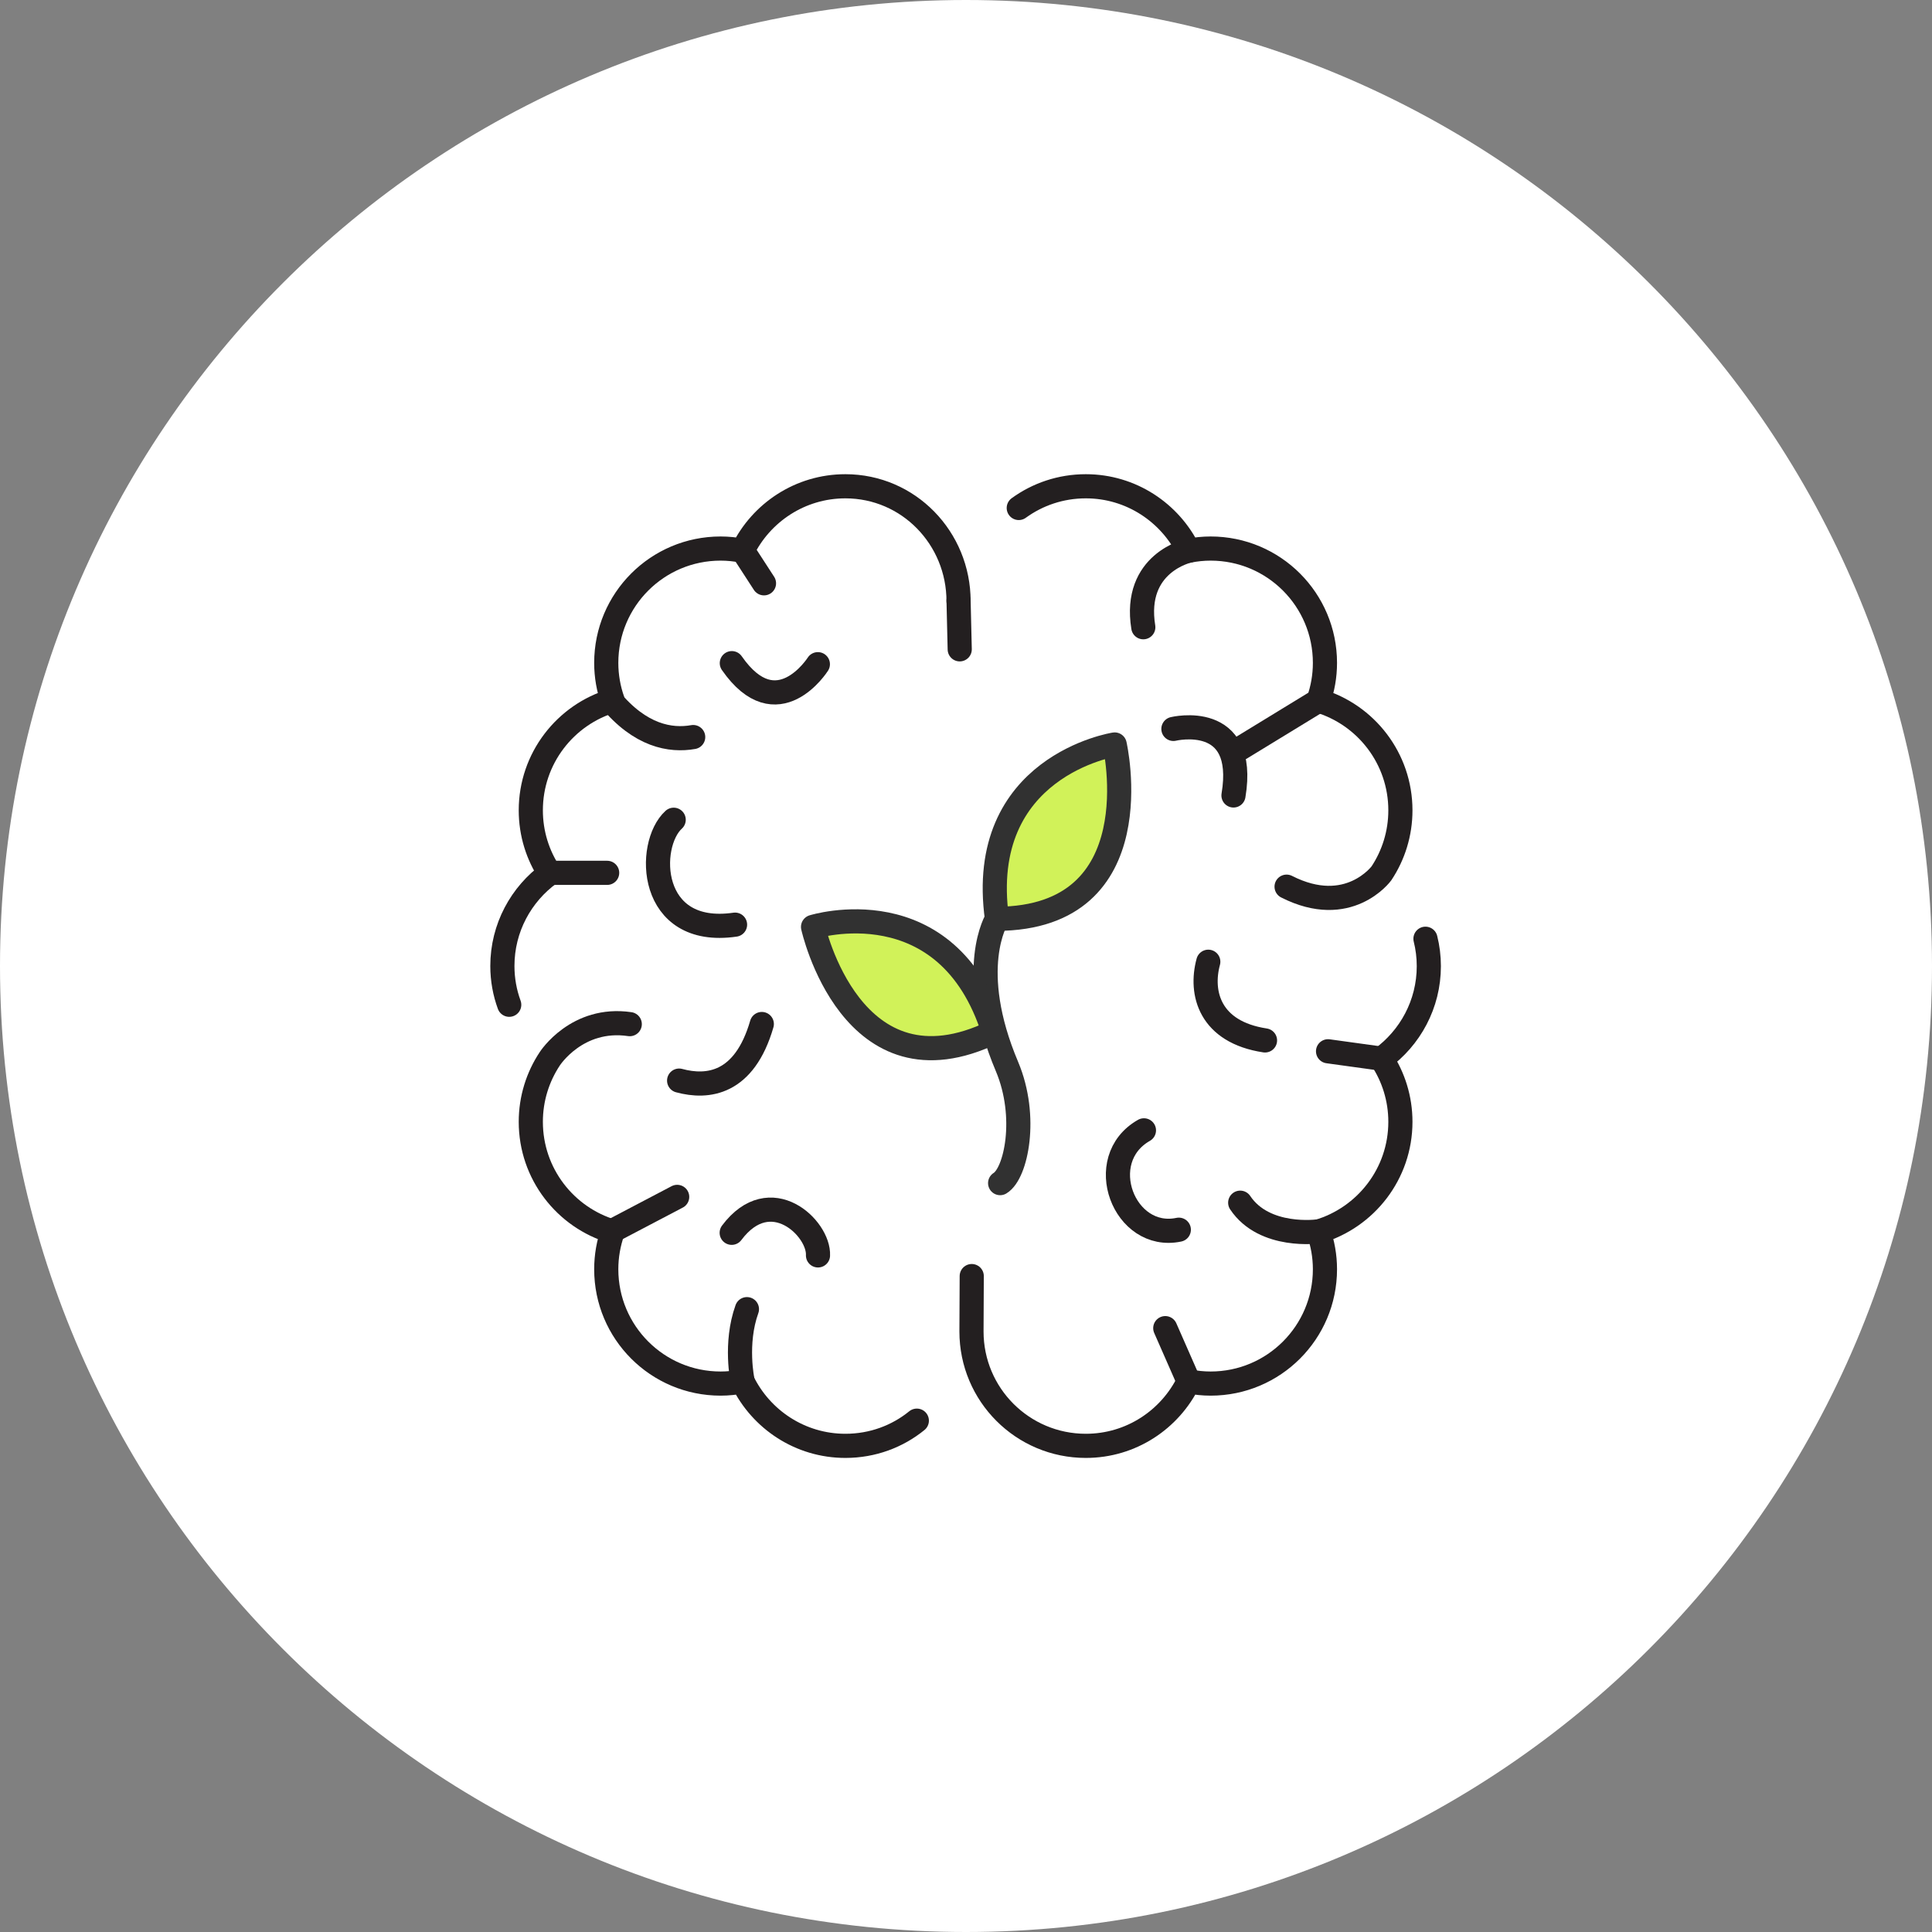 <?xml version="1.0" encoding="UTF-8"?>
<svg xmlns="http://www.w3.org/2000/svg" width="240" height="240" viewBox="0 0 240 240" fill="none">
  <rect x="0" y="0" width="240" height="240" fill="#808080" stroke="none"/>
  <path d="M120 240C186.274 240 240 186.274 240 120C240 53.726 186.274 0 120 0C53.726 0 0 53.726 0 120C0 186.274 53.726 240 120 240Z" fill="white"></path>
  <path d="M113.892 176.479C111.485 178.437 108.403 179.609 105.017 179.609C99.4 179.609 94.553 176.334 92.242 171.6C91.359 171.776 90.445 171.873 89.514 171.873C81.666 171.873 75.311 165.517 75.311 157.669C75.311 156.016 75.599 154.443 76.113 152.982C70.239 151.249 65.938 145.808 65.938 139.356C65.938 136.467 66.805 133.771 68.297 131.524C68.297 131.524 71.667 126.259 78.231 127.222" stroke="#231F20" stroke-width="3" stroke-linecap="round" stroke-linejoin="round"></path>
  <path d="M119.076 74.692C119.076 66.843 112.865 60.407 105.017 60.407C99.4 60.407 94.553 63.682 92.242 68.416C91.359 68.24 90.445 68.143 89.514 68.143C81.666 68.143 75.311 74.499 75.311 82.347C75.311 84.001 75.599 85.573 76.113 87.034C70.239 88.767 65.938 94.208 65.938 100.66C65.938 103.549 66.805 106.245 68.297 108.492C64.734 111.076 62.407 115.265 62.407 120C62.407 121.701 62.712 123.322 63.258 124.815" stroke="#231F20" stroke-width="3" stroke-linecap="round" stroke-linejoin="round"></path>
  <path d="M86.111 91.56C83.287 92.058 79.531 91.415 75.776 86.857" stroke="#231F20" stroke-width="3" stroke-linecap="round" stroke-linejoin="round"></path>
  <path d="M84.363 134.236C87.91 135.199 92.468 134.685 94.635 127.206" stroke="#231F20" stroke-width="3" stroke-linecap="round" stroke-linejoin="round"></path>
  <path d="M92.242 171.519C92.242 171.519 91.247 166.913 92.787 162.628" stroke="#231F20" stroke-width="3" stroke-linecap="round" stroke-linejoin="round"></path>
  <path d="M68.297 108.428H75.423" stroke="#231F20" stroke-width="3" stroke-linecap="round" stroke-linejoin="round"></path>
  <path d="M76.113 152.886L84.121 148.681" stroke="#231F20" stroke-width="3" stroke-linecap="round" stroke-linejoin="round"></path>
  <path d="M92.242 68.352L94.906 72.461" stroke="#231F20" stroke-width="3" stroke-linecap="round" stroke-linejoin="round"></path>
  <path d="M177.076 116.614C177.349 117.705 177.494 118.844 177.494 120.016C177.494 124.751 175.166 128.94 171.604 131.524C173.096 133.771 173.963 136.467 173.963 139.356C173.963 145.808 169.662 151.233 163.788 152.982C164.301 154.459 164.59 156.032 164.59 157.669C164.59 165.517 158.235 171.873 150.387 171.873C149.456 171.873 148.541 171.776 147.659 171.6C145.348 176.334 140.517 179.609 134.884 179.609C127.036 179.609 120.681 173.253 120.681 165.405L120.713 158.519" stroke="#231F20" stroke-width="3" stroke-linecap="round" stroke-linejoin="round"></path>
  <path d="M126.554 63.104C128.898 61.403 131.77 60.407 134.884 60.407C140.501 60.407 145.348 63.682 147.659 68.416C148.541 68.24 149.456 68.143 150.387 68.143C158.235 68.143 164.59 74.499 164.59 82.347C164.59 84.001 164.301 85.573 163.788 87.034C169.662 88.767 173.963 94.208 173.963 100.66C173.963 103.549 173.096 106.245 171.604 108.492C171.604 108.492 167.527 114.062 159.824 110.145" stroke="#231F20" stroke-width="3" stroke-linecap="round" stroke-linejoin="round"></path>
  <path d="M119.22 80.662L119.076 74.612" stroke="#231F20" stroke-width="3" stroke-linecap="round" stroke-linejoin="round"></path>
  <path d="M147.659 68.416C147.659 68.416 140.725 69.893 142.025 77.918" stroke="#231F20" stroke-width="3" stroke-linecap="round" stroke-linejoin="round"></path>
  <path d="M163.772 87.05L154.078 92.972" stroke="#231F20" stroke-width="3" stroke-linecap="round" stroke-linejoin="round"></path>
  <path d="M171.604 131.508L164.975 130.593" stroke="#231F20" stroke-width="3" stroke-linecap="round" stroke-linejoin="round"></path>
  <path d="M163.772 152.966C163.772 152.966 157.079 153.913 154.062 149.403" stroke="#231F20" stroke-width="3" stroke-linecap="round" stroke-linejoin="round"></path>
  <path d="M147.659 171.6L144.754 164.987" stroke="#231F20" stroke-width="3" stroke-linecap="round" stroke-linejoin="round"></path>
  <path d="M146.438 152.758C139.633 154.186 135.733 144.043 142.105 140.415" stroke="#231F20" stroke-width="3" stroke-linecap="round" stroke-linejoin="round"></path>
  <path d="M83.688 101.832C80.286 104.929 80.478 116.437 91.311 114.864" stroke="#231F20" stroke-width="3" stroke-linecap="round" stroke-linejoin="round"></path>
  <path d="M150.098 119.47C149.039 123.371 150.275 128.201 157.144 129.245" stroke="#231F20" stroke-width="3" stroke-linecap="round" stroke-linejoin="round"></path>
  <path d="M101.614 155.951C101.775 152.581 95.708 146.723 90.894 153.143" stroke="#231F20" stroke-width="3" stroke-linecap="round" stroke-linejoin="round"></path>
  <path d="M145.765 90.549C145.765 90.549 154.977 88.318 153.228 98.814" stroke="#231F20" stroke-width="3" stroke-linecap="round" stroke-linejoin="round"></path>
  <path d="M101.598 82.508C101.598 82.508 96.543 90.484 90.91 82.379" stroke="#231F20" stroke-width="3" stroke-linecap="round" stroke-linejoin="round"></path>
  <path d="M138.52 92.004C140.703 105.64 134.717 115.053 125.203 113.64C121.606 103.173 127.203 95.64 138.52 92.004Z" fill="#D1F259"></path>
  <path d="M124.239 146.972C126.216 145.778 127.726 138.749 125.096 132.497C119.949 120.333 123.847 114.138 123.847 114.138M123.847 114.138C121.217 95.154 138.469 92.482 138.469 92.482C138.469 92.482 143.43 114.062 123.847 114.138Z" stroke="#313131" stroke-width="3" stroke-linecap="round" stroke-linejoin="round"></path>
  <path d="M123.436 128.196C117.692 109.932 101 115.142 101 115.142C101 115.142 105.756 136.779 123.436 128.196Z" fill="#D1F259" stroke="#313131" stroke-width="3" stroke-linecap="round" stroke-linejoin="round"></path>
</svg>
